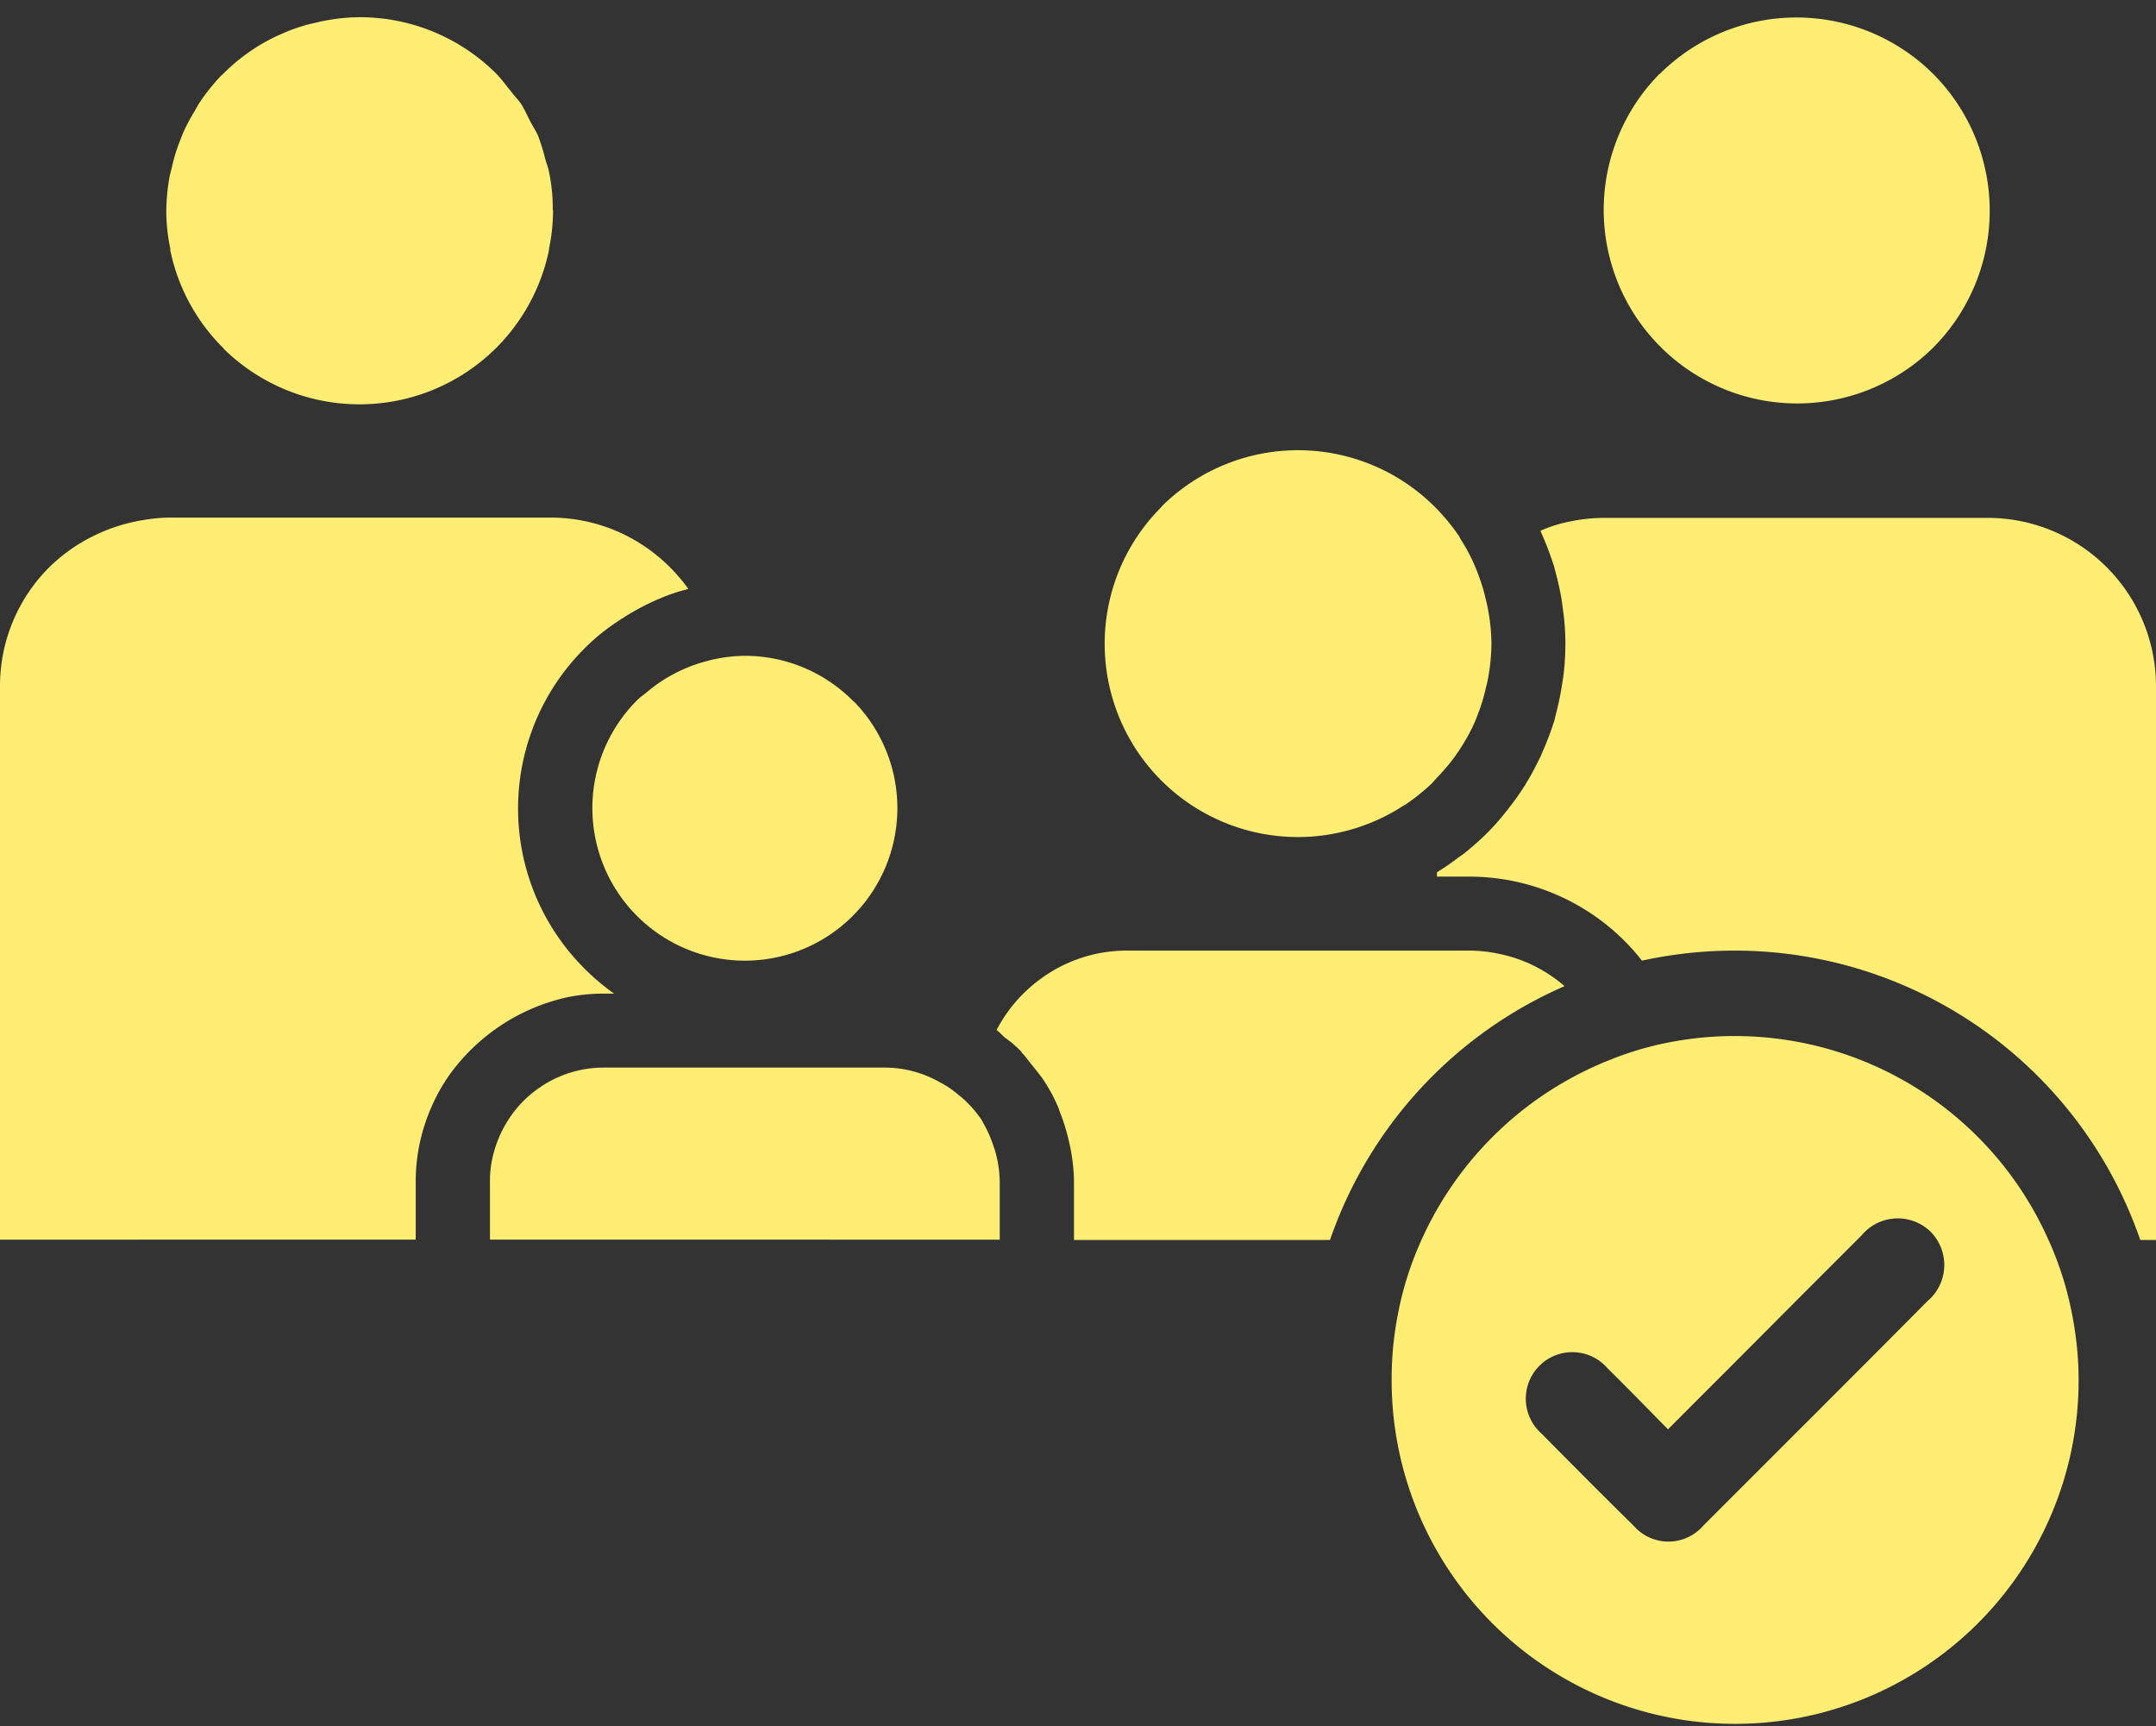 <?xml version="1.0" encoding="UTF-8" standalone="no"?><svg xmlns="http://www.w3.org/2000/svg" xmlns:xlink="http://www.w3.org/1999/xlink" fill="#ffed74" height="60.2" preserveAspectRatio="xMidYMid meet" version="1" viewBox="-0.0 -0.6 75.2 60.2" width="75.2" zoomAndPan="magnify"><rect x="-0.0" y="-0.6" width="75.2" height="60.2" fill="#333333" stroke="none"/><g data-name="33" id="change1_1"><path d="M19.77,34.18a6.9,6.9,0,0,0-4.14,2.77,6.608,6.608,0,0,0-.98,2.27,6.366,6.366,0,0,0-.15,1.39v2.02H0V23.31a5.837,5.837,0,0,1,1.73-4.14,5.956,5.956,0,0,1,1.53-1.08,6.132,6.132,0,0,1,1.71-.55,5.961,5.961,0,0,1,.89-.09H19.22a5.855,5.855,0,0,1,3.39,1.09,6,6,0,0,1,1.4,1.4,6.3,6.3,0,0,0-1.06.36c-.06.02-.11.05-.16.07a8.364,8.364,0,0,0-1.06.58c-.1.06-.2.13-.29.19A7.2,7.2,0,0,0,20.4,22h-.01v.01a7.882,7.882,0,0,0,0,11.17,7.773,7.773,0,0,0,1.03.87h-.36A6.378,6.378,0,0,0,19.77,34.18ZM17.32,11.52a6.753,6.753,0,0,0,1.82-3.36c.01-.04.01-.09.02-.14a6.588,6.588,0,0,0,.13-1.27c0-.02-.01-.04-.01-.06a6.137,6.137,0,0,0-.13-1.29c-.03-.16-.09-.3-.13-.45a7.583,7.583,0,0,0-.25-.81c-.07-.16-.17-.31-.25-.46-.12-.23-.22-.46-.36-.68-.11-.15-.24-.28-.35-.43-.16-.19-.3-.39-.47-.57l-.02-.02A6.735,6.735,0,0,0,12.55,0a6.567,6.567,0,0,0-1.26.13,1.163,1.163,0,0,0-.18.04A6.081,6.081,0,0,0,9.94.53a.488.488,0,0,1-.07.03A6.56,6.56,0,0,0,7.78,1.98l-.07.06a7.1,7.1,0,0,0-.73.91c-.07.1-.13.22-.19.32a6.941,6.941,0,0,0-.38.71c-.06.14-.11.27-.16.4a5.526,5.526,0,0,0-.24.79l-.09.36A7.007,7.007,0,0,0,5.8,6.75a6.355,6.355,0,0,0,.14,1.32v.06a6.709,6.709,0,0,0,1.83,3.39l.06.07a6.761,6.761,0,0,0,9.49-.07Zm4.89,12.31a5.319,5.319,0,1,0,7.6.06l-.07-.06a5.306,5.306,0,0,0-3.76-1.56,5.232,5.232,0,0,0-.97.1,3.383,3.383,0,0,0-.34.08,5.321,5.321,0,0,0-2.1,1.08C22.45,23.63,22.32,23.72,22.21,23.83ZM34.65,39.36a4.093,4.093,0,0,0-.34-.77l-.06-.12a4.1,4.1,0,0,0-.64-.74c-.07-.07-.16-.13-.24-.2a3.35,3.35,0,0,0-.59-.39,3.887,3.887,0,0,0-1.88-.51H21.06a3.931,3.931,0,0,0-2.17.65,4.342,4.342,0,0,0-.58.46l-.06.06a4.083,4.083,0,0,0-1.08,2.01,3.561,3.561,0,0,0-.08.8v2.02H34.87V40.61a4.091,4.091,0,0,0-.14-1A2.413,2.413,0,0,0,34.65,39.36ZM67.37,11.58l.06-.06a6.761,6.761,0,0,0,.06-9.48l-.06-.06a6.76,6.76,0,0,0-9.54,0h-.01a6.75,6.75,0,0,0,9.49,9.6ZM48.85,27.56c.06-.04.13-.08.2-.12a7.4,7.4,0,0,0,.87-.7c.08-.08.15-.17.23-.25a7.359,7.359,0,0,0,.62-.74c.04-.07.1-.14.14-.21a6.393,6.393,0,0,0,.56-1.03c.02-.05.04-.11.06-.16a6.2,6.2,0,0,0,.3-.98c.03-.1.05-.2.07-.3a7.007,7.007,0,0,0,.12-1.22v-.01a6.668,6.668,0,0,0-.12-1.19c-.02-.12-.05-.24-.08-.36a6.089,6.089,0,0,0-.25-.83c-.04-.11-.08-.22-.13-.33a6.23,6.23,0,0,0-.49-.92c-.02-.03-.03-.07-.05-.1a7.281,7.281,0,0,0-.79-.97l-.06-.06a6.749,6.749,0,0,0-9.48-.07l-.06.07a6.739,6.739,0,0,0,8.34,10.48Zm5.72,6.23a4.98,4.98,0,0,0-2.3-1.13,4.9,4.9,0,0,0-1.02-.11H39.3a5.062,5.062,0,0,0-3.05,1.02,5.139,5.139,0,0,0-1.49,1.75c.11.08.2.19.3.27a4.42,4.42,0,0,1,.47.39l.08.08a.219.219,0,0,1,.03.05c.14.14.25.31.38.46.13.17.27.33.39.51a.219.219,0,0,1,.03.05,5.622,5.622,0,0,1,.48.91c.03.09.06.18.1.27a7.267,7.267,0,0,1,.25.83c.02.1.05.21.07.32a6.32,6.32,0,0,1,.12,1.15v2.03h8.93A14.979,14.979,0,0,1,54.57,33.79ZM69.34,17.46H55.98a6.061,6.061,0,0,0-1.72.25,4.813,4.813,0,0,0-.53.2c.02.04.03.08.05.12a10.287,10.287,0,0,1,.4,1.05.01.01,0,0,0,.01.01v.01c0,.01.01.02.01.03l.01.03c0,.02.01.04.01.06a10.3,10.3,0,0,1,.25,1.1c.01.1.03.2.04.3a8.484,8.484,0,0,1,.09,1.23,9.422,9.422,0,0,1-.08,1.2c-.02.1-.03.2-.05.3a9.39,9.39,0,0,1-.2.95c-.02.07-.03.14-.05.21a10.172,10.172,0,0,1-.41,1.09c-.02.06-.05.11-.07.17-.15.3-.3.6-.47.88-.03.04-.04.08-.07.12l-.06.09a7.322,7.322,0,0,1-.5.7.642.642,0,0,1-.1.13,8.089,8.089,0,0,1-.67.76l-.07.07c-.23.22-.48.44-.73.64l-.21.15c-.21.16-.41.3-.63.44-.04.02-.07.05-.11.07v.15h1.13a7.665,7.665,0,0,1,5.43,2.26,7.441,7.441,0,0,1,.59.67,15.193,15.193,0,0,1,3.25-.35A14.963,14.963,0,0,1,74.65,42.64h.55V23.32a5.872,5.872,0,0,0-5.86-5.86Zm2.93,27.76a11.911,11.911,0,0,1,.23,2.4,11.98,11.98,0,0,1-23.96-.17,11.71,11.71,0,0,1,.22-2.23,11.411,11.411,0,0,1,.82-2.58,12.072,12.072,0,0,1,6.6-6.29,11.13,11.13,0,0,1,2.5-.68,11.514,11.514,0,0,1,1.87-.14,11.972,11.972,0,0,1,10.9,7.11A11.411,11.411,0,0,1,72.27,45.22Zm-4.941-2.876a1.641,1.641,0,0,0-2.4.14l-2.36,2.36c-1.441,1.45-2.881,2.89-4.39,4.4-.73-.74-1.41-1.44-2.11-2.13a1.623,1.623,0,1,0-2.3,2.28c1.069,1.08,2.129,2.15,3.21,3.21a1.607,1.607,0,0,0,2.43,0c2.61-2.61,5.219-5.21,7.82-7.83A1.649,1.649,0,0,0,67.329,42.344Z"/></g></svg>